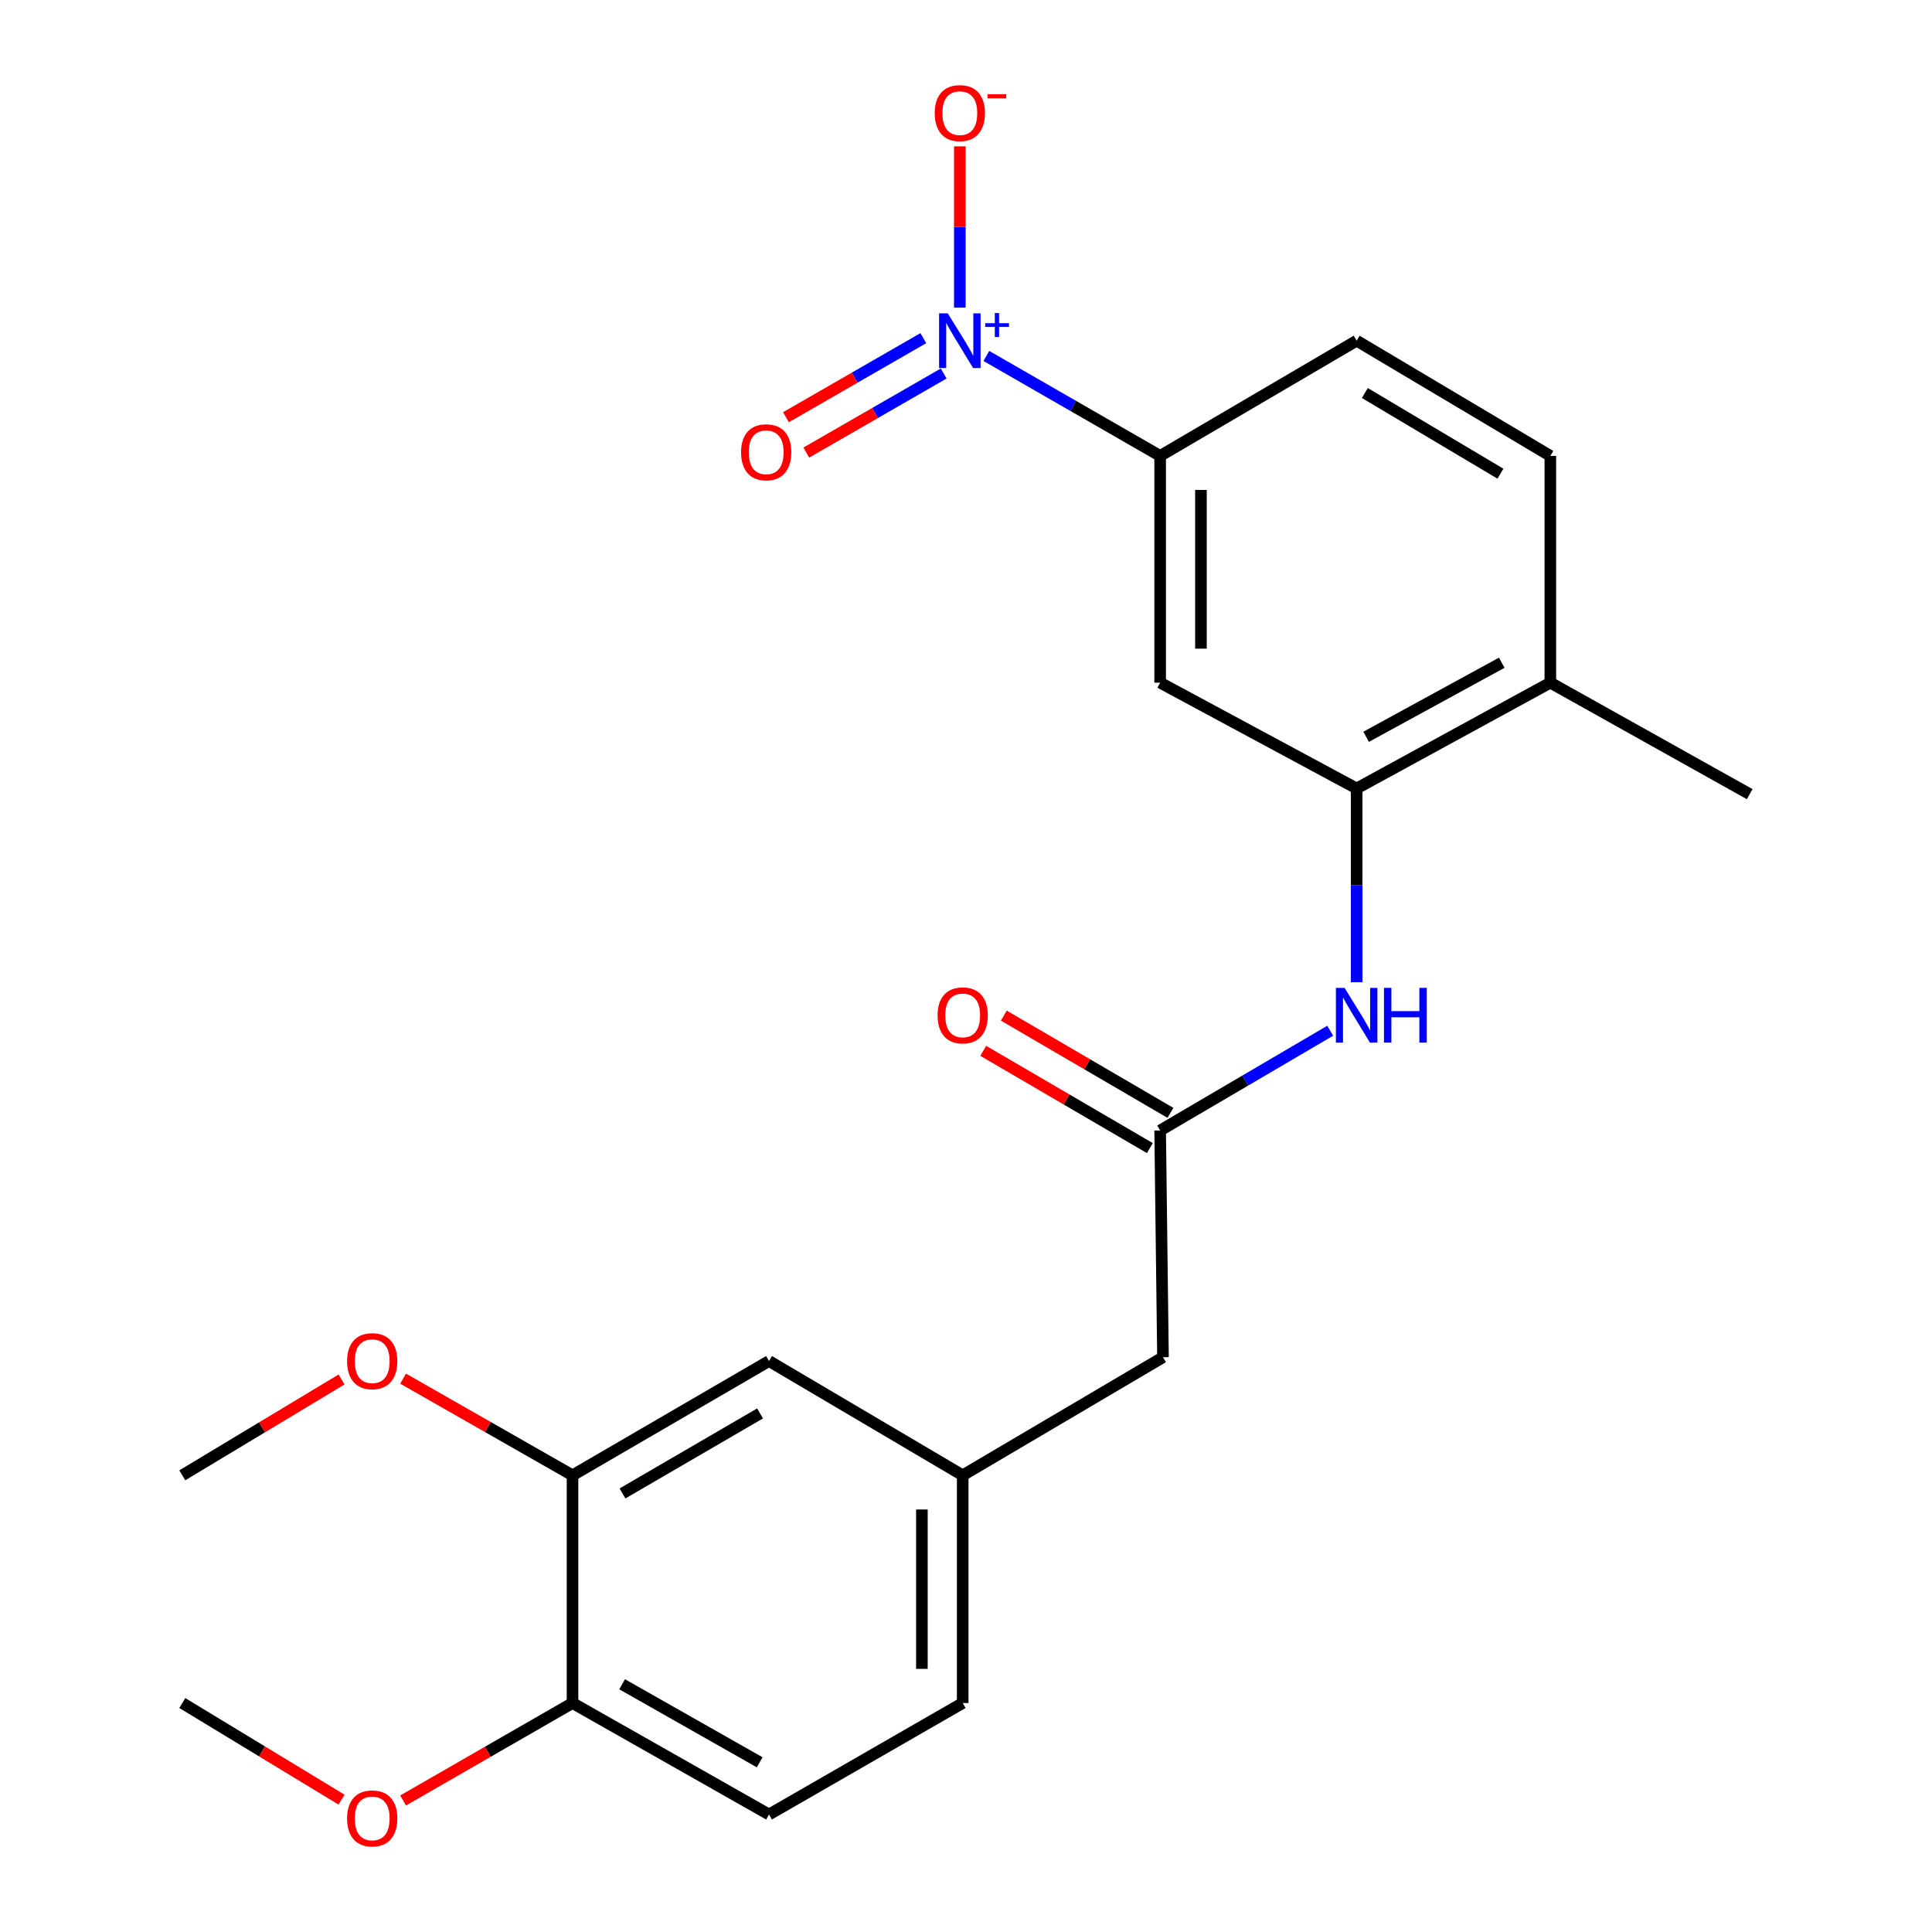 <?xml version='1.0' encoding='iso-8859-1'?>
<svg version='1.1' baseProfile='full'
              xmlns='http://www.w3.org/2000/svg'
                      xmlns:rdkit='http://www.rdkit.org/xml'
                      xmlns:xlink='http://www.w3.org/1999/xlink'
                  xml:space='preserve'
width='1000px' height='1000px' viewBox='0 0 1000 1000'>
<!-- END OF HEADER -->
<rect style='opacity:1.0;fill:#FFFFFF;stroke:none' width='1000' height='1000' x='0' y='0'> </rect>
<path class='bond-1' d='M 510.539,184.234 L 555.514,210.106' style='fill:none;fill-rule:evenodd;stroke:#0000FF;stroke-width:6px;stroke-linecap:butt;stroke-linejoin:miter;stroke-opacity:1' />
<path class='bond-1' d='M 555.514,210.106 L 600.489,235.977' style='fill:none;fill-rule:evenodd;stroke:#000000;stroke-width:6px;stroke-linecap:butt;stroke-linejoin:miter;stroke-opacity:1' />
<path class='bond-5' d='M 496.809,159.229 L 496.809,117.49' style='fill:none;fill-rule:evenodd;stroke:#0000FF;stroke-width:6px;stroke-linecap:butt;stroke-linejoin:miter;stroke-opacity:1' />
<path class='bond-5' d='M 496.809,117.49 L 496.809,75.751' style='fill:none;fill-rule:evenodd;stroke:#FF0000;stroke-width:6px;stroke-linecap:butt;stroke-linejoin:miter;stroke-opacity:1' />
<path class='bond-7' d='M 477.912,175.029 L 442.361,195.489' style='fill:none;fill-rule:evenodd;stroke:#0000FF;stroke-width:6px;stroke-linecap:butt;stroke-linejoin:miter;stroke-opacity:1' />
<path class='bond-7' d='M 442.361,195.489 L 406.809,215.948' style='fill:none;fill-rule:evenodd;stroke:#FF0000;stroke-width:6px;stroke-linecap:butt;stroke-linejoin:miter;stroke-opacity:1' />
<path class='bond-7' d='M 488.444,193.331 L 452.893,213.791' style='fill:none;fill-rule:evenodd;stroke:#0000FF;stroke-width:6px;stroke-linecap:butt;stroke-linejoin:miter;stroke-opacity:1' />
<path class='bond-7' d='M 452.893,213.791 L 417.342,234.25' style='fill:none;fill-rule:evenodd;stroke:#FF0000;stroke-width:6px;stroke-linecap:butt;stroke-linejoin:miter;stroke-opacity:1' />
<path class='bond-0' d='M 702.199,408.109 L 600.489,353.348' style='fill:none;fill-rule:evenodd;stroke:#000000;stroke-width:6px;stroke-linecap:butt;stroke-linejoin:miter;stroke-opacity:1' />
<path class='bond-3' d='M 702.199,408.109 L 702.199,458.247' style='fill:none;fill-rule:evenodd;stroke:#000000;stroke-width:6px;stroke-linecap:butt;stroke-linejoin:miter;stroke-opacity:1' />
<path class='bond-3' d='M 702.199,458.247 L 702.199,508.385' style='fill:none;fill-rule:evenodd;stroke:#0000FF;stroke-width:6px;stroke-linecap:butt;stroke-linejoin:miter;stroke-opacity:1' />
<path class='bond-23' d='M 702.199,408.109 L 802.454,353.348' style='fill:none;fill-rule:evenodd;stroke:#000000;stroke-width:6px;stroke-linecap:butt;stroke-linejoin:miter;stroke-opacity:1' />
<path class='bond-23' d='M 707.115,381.363 L 777.293,343.03' style='fill:none;fill-rule:evenodd;stroke:#000000;stroke-width:6px;stroke-linecap:butt;stroke-linejoin:miter;stroke-opacity:1' />
<path class='bond-2' d='M 600.489,235.977 L 600.489,353.348' style='fill:none;fill-rule:evenodd;stroke:#000000;stroke-width:6px;stroke-linecap:butt;stroke-linejoin:miter;stroke-opacity:1' />
<path class='bond-2' d='M 621.606,253.583 L 621.606,335.742' style='fill:none;fill-rule:evenodd;stroke:#000000;stroke-width:6px;stroke-linecap:butt;stroke-linejoin:miter;stroke-opacity:1' />
<path class='bond-13' d='M 600.489,235.977 L 702.199,176.336' style='fill:none;fill-rule:evenodd;stroke:#000000;stroke-width:6px;stroke-linecap:butt;stroke-linejoin:miter;stroke-opacity:1' />
<path class='bond-4' d='M 688.511,533.508 L 644.5,559.32' style='fill:none;fill-rule:evenodd;stroke:#0000FF;stroke-width:6px;stroke-linecap:butt;stroke-linejoin:miter;stroke-opacity:1' />
<path class='bond-4' d='M 644.5,559.32 L 600.489,585.133' style='fill:none;fill-rule:evenodd;stroke:#000000;stroke-width:6px;stroke-linecap:butt;stroke-linejoin:miter;stroke-opacity:1' />
<path class='bond-11' d='M 605.812,576.014 L 562.69,550.845' style='fill:none;fill-rule:evenodd;stroke:#000000;stroke-width:6px;stroke-linecap:butt;stroke-linejoin:miter;stroke-opacity:1' />
<path class='bond-11' d='M 562.69,550.845 L 519.568,525.676' style='fill:none;fill-rule:evenodd;stroke:#FF0000;stroke-width:6px;stroke-linecap:butt;stroke-linejoin:miter;stroke-opacity:1' />
<path class='bond-11' d='M 595.167,594.251 L 552.045,569.082' style='fill:none;fill-rule:evenodd;stroke:#000000;stroke-width:6px;stroke-linecap:butt;stroke-linejoin:miter;stroke-opacity:1' />
<path class='bond-11' d='M 552.045,569.082 L 508.923,543.913' style='fill:none;fill-rule:evenodd;stroke:#FF0000;stroke-width:6px;stroke-linecap:butt;stroke-linejoin:miter;stroke-opacity:1' />
<path class='bond-14' d='M 600.489,585.133 L 601.956,702.503' style='fill:none;fill-rule:evenodd;stroke:#000000;stroke-width:6px;stroke-linecap:butt;stroke-linejoin:miter;stroke-opacity:1' />
<path class='bond-6' d='M 296.335,763.623 L 398.044,704.462' style='fill:none;fill-rule:evenodd;stroke:#000000;stroke-width:6px;stroke-linecap:butt;stroke-linejoin:miter;stroke-opacity:1' />
<path class='bond-6' d='M 322.208,773.002 L 393.405,731.589' style='fill:none;fill-rule:evenodd;stroke:#000000;stroke-width:6px;stroke-linecap:butt;stroke-linejoin:miter;stroke-opacity:1' />
<path class='bond-18' d='M 296.335,763.623 L 252.487,738.603' style='fill:none;fill-rule:evenodd;stroke:#000000;stroke-width:6px;stroke-linecap:butt;stroke-linejoin:miter;stroke-opacity:1' />
<path class='bond-18' d='M 252.487,738.603 L 208.639,713.583' style='fill:none;fill-rule:evenodd;stroke:#FF0000;stroke-width:6px;stroke-linecap:butt;stroke-linejoin:miter;stroke-opacity:1' />
<path class='bond-24' d='M 296.335,763.623 L 296.335,881.486' style='fill:none;fill-rule:evenodd;stroke:#000000;stroke-width:6px;stroke-linecap:butt;stroke-linejoin:miter;stroke-opacity:1' />
<path class='bond-8' d='M 802.454,353.348 L 802.454,235.977' style='fill:none;fill-rule:evenodd;stroke:#000000;stroke-width:6px;stroke-linecap:butt;stroke-linejoin:miter;stroke-opacity:1' />
<path class='bond-20' d='M 802.454,353.348 L 905.641,411.054' style='fill:none;fill-rule:evenodd;stroke:#000000;stroke-width:6px;stroke-linecap:butt;stroke-linejoin:miter;stroke-opacity:1' />
<path class='bond-9' d='M 296.335,881.486 L 398.044,939.18' style='fill:none;fill-rule:evenodd;stroke:#000000;stroke-width:6px;stroke-linecap:butt;stroke-linejoin:miter;stroke-opacity:1' />
<path class='bond-9' d='M 322.01,871.773 L 393.206,912.159' style='fill:none;fill-rule:evenodd;stroke:#000000;stroke-width:6px;stroke-linecap:butt;stroke-linejoin:miter;stroke-opacity:1' />
<path class='bond-19' d='M 296.335,881.486 L 252.49,906.708' style='fill:none;fill-rule:evenodd;stroke:#000000;stroke-width:6px;stroke-linecap:butt;stroke-linejoin:miter;stroke-opacity:1' />
<path class='bond-19' d='M 252.49,906.708 L 208.645,931.929' style='fill:none;fill-rule:evenodd;stroke:#FF0000;stroke-width:6px;stroke-linecap:butt;stroke-linejoin:miter;stroke-opacity:1' />
<path class='bond-10' d='M 398.044,704.462 L 498.287,763.623' style='fill:none;fill-rule:evenodd;stroke:#000000;stroke-width:6px;stroke-linecap:butt;stroke-linejoin:miter;stroke-opacity:1' />
<path class='bond-12' d='M 498.287,763.623 L 601.956,702.503' style='fill:none;fill-rule:evenodd;stroke:#000000;stroke-width:6px;stroke-linecap:butt;stroke-linejoin:miter;stroke-opacity:1' />
<path class='bond-17' d='M 498.287,763.623 L 498.287,881.486' style='fill:none;fill-rule:evenodd;stroke:#000000;stroke-width:6px;stroke-linecap:butt;stroke-linejoin:miter;stroke-opacity:1' />
<path class='bond-17' d='M 477.171,781.302 L 477.171,863.807' style='fill:none;fill-rule:evenodd;stroke:#000000;stroke-width:6px;stroke-linecap:butt;stroke-linejoin:miter;stroke-opacity:1' />
<path class='bond-15' d='M 702.199,176.336 L 802.454,235.977' style='fill:none;fill-rule:evenodd;stroke:#000000;stroke-width:6px;stroke-linecap:butt;stroke-linejoin:miter;stroke-opacity:1' />
<path class='bond-15' d='M 706.441,203.43 L 776.619,245.179' style='fill:none;fill-rule:evenodd;stroke:#000000;stroke-width:6px;stroke-linecap:butt;stroke-linejoin:miter;stroke-opacity:1' />
<path class='bond-16' d='M 398.044,939.18 L 498.287,881.486' style='fill:none;fill-rule:evenodd;stroke:#000000;stroke-width:6px;stroke-linecap:butt;stroke-linejoin:miter;stroke-opacity:1' />
<path class='bond-21' d='M 176.786,714.013 L 135.572,738.818' style='fill:none;fill-rule:evenodd;stroke:#FF0000;stroke-width:6px;stroke-linecap:butt;stroke-linejoin:miter;stroke-opacity:1' />
<path class='bond-21' d='M 135.572,738.818 L 94.359,763.623' style='fill:none;fill-rule:evenodd;stroke:#000000;stroke-width:6px;stroke-linecap:butt;stroke-linejoin:miter;stroke-opacity:1' />
<path class='bond-22' d='M 176.78,931.496 L 135.569,906.491' style='fill:none;fill-rule:evenodd;stroke:#FF0000;stroke-width:6px;stroke-linecap:butt;stroke-linejoin:miter;stroke-opacity:1' />
<path class='bond-22' d='M 135.569,906.491 L 94.359,881.486' style='fill:none;fill-rule:evenodd;stroke:#000000;stroke-width:6px;stroke-linecap:butt;stroke-linejoin:miter;stroke-opacity:1' />
<path  class='atom-0' d='M 490.549 162.176
L 499.829 177.176
Q 500.749 178.656, 502.229 181.336
Q 503.709 184.016, 503.789 184.176
L 503.789 162.176
L 507.549 162.176
L 507.549 190.496
L 503.669 190.496
L 493.709 174.096
Q 492.549 172.176, 491.309 169.976
Q 490.109 167.776, 489.749 167.096
L 489.749 190.496
L 486.069 190.496
L 486.069 162.176
L 490.549 162.176
' fill='#0000FF'/>
<path  class='atom-0' d='M 509.925 167.281
L 514.915 167.281
L 514.915 162.027
L 517.132 162.027
L 517.132 167.281
L 522.254 167.281
L 522.254 169.181
L 517.132 169.181
L 517.132 174.461
L 514.915 174.461
L 514.915 169.181
L 509.925 169.181
L 509.925 167.281
' fill='#0000FF'/>
<path  class='atom-4' d='M 695.939 511.32
L 705.219 526.32
Q 706.139 527.8, 707.619 530.48
Q 709.099 533.16, 709.179 533.32
L 709.179 511.32
L 712.939 511.32
L 712.939 539.64
L 709.059 539.64
L 699.099 523.24
Q 697.939 521.32, 696.699 519.12
Q 695.499 516.92, 695.139 516.24
L 695.139 539.64
L 691.459 539.64
L 691.459 511.32
L 695.939 511.32
' fill='#0000FF'/>
<path  class='atom-4' d='M 716.339 511.32
L 720.179 511.32
L 720.179 523.36
L 734.659 523.36
L 734.659 511.32
L 738.499 511.32
L 738.499 539.64
L 734.659 539.64
L 734.659 526.56
L 720.179 526.56
L 720.179 539.64
L 716.339 539.64
L 716.339 511.32
' fill='#0000FF'/>
<path  class='atom-6' d='M 483.809 58.552
Q 483.809 51.752, 487.169 47.952
Q 490.529 44.152, 496.809 44.152
Q 503.089 44.152, 506.449 47.952
Q 509.809 51.752, 509.809 58.552
Q 509.809 65.432, 506.409 69.352
Q 503.009 73.232, 496.809 73.232
Q 490.569 73.232, 487.169 69.352
Q 483.809 65.472, 483.809 58.552
M 496.809 70.032
Q 501.129 70.032, 503.449 67.152
Q 505.809 64.232, 505.809 58.552
Q 505.809 52.992, 503.449 50.192
Q 501.129 47.352, 496.809 47.352
Q 492.489 47.352, 490.129 50.152
Q 487.809 52.952, 487.809 58.552
Q 487.809 64.272, 490.129 67.152
Q 492.489 70.032, 496.809 70.032
' fill='#FF0000'/>
<path  class='atom-6' d='M 511.129 48.775
L 520.818 48.775
L 520.818 50.887
L 511.129 50.887
L 511.129 48.775
' fill='#FF0000'/>
<path  class='atom-8' d='M 383.578 234.098
Q 383.578 227.298, 386.938 223.498
Q 390.298 219.698, 396.578 219.698
Q 402.858 219.698, 406.218 223.498
Q 409.578 227.298, 409.578 234.098
Q 409.578 240.978, 406.178 244.898
Q 402.778 248.778, 396.578 248.778
Q 390.338 248.778, 386.938 244.898
Q 383.578 241.018, 383.578 234.098
M 396.578 245.578
Q 400.898 245.578, 403.218 242.698
Q 405.578 239.778, 405.578 234.098
Q 405.578 228.538, 403.218 225.738
Q 400.898 222.898, 396.578 222.898
Q 392.258 222.898, 389.898 225.698
Q 387.578 228.498, 387.578 234.098
Q 387.578 239.818, 389.898 242.698
Q 392.258 245.578, 396.578 245.578
' fill='#FF0000'/>
<path  class='atom-12' d='M 485.287 525.56
Q 485.287 518.76, 488.647 514.96
Q 492.007 511.16, 498.287 511.16
Q 504.567 511.16, 507.927 514.96
Q 511.287 518.76, 511.287 525.56
Q 511.287 532.44, 507.887 536.36
Q 504.487 540.24, 498.287 540.24
Q 492.047 540.24, 488.647 536.36
Q 485.287 532.48, 485.287 525.56
M 498.287 537.04
Q 502.607 537.04, 504.927 534.16
Q 507.287 531.24, 507.287 525.56
Q 507.287 520, 504.927 517.2
Q 502.607 514.36, 498.287 514.36
Q 493.967 514.36, 491.607 517.16
Q 489.287 519.96, 489.287 525.56
Q 489.287 531.28, 491.607 534.16
Q 493.967 537.04, 498.287 537.04
' fill='#FF0000'/>
<path  class='atom-19' d='M 179.654 704.542
Q 179.654 697.742, 183.014 693.942
Q 186.374 690.142, 192.654 690.142
Q 198.934 690.142, 202.294 693.942
Q 205.654 697.742, 205.654 704.542
Q 205.654 711.422, 202.254 715.342
Q 198.854 719.222, 192.654 719.222
Q 186.414 719.222, 183.014 715.342
Q 179.654 711.462, 179.654 704.542
M 192.654 716.022
Q 196.974 716.022, 199.294 713.142
Q 201.654 710.222, 201.654 704.542
Q 201.654 698.982, 199.294 696.182
Q 196.974 693.342, 192.654 693.342
Q 188.334 693.342, 185.974 696.142
Q 183.654 698.942, 183.654 704.542
Q 183.654 710.262, 185.974 713.142
Q 188.334 716.022, 192.654 716.022
' fill='#FF0000'/>
<path  class='atom-20' d='M 179.654 941.208
Q 179.654 934.408, 183.014 930.608
Q 186.374 926.808, 192.654 926.808
Q 198.934 926.808, 202.294 930.608
Q 205.654 934.408, 205.654 941.208
Q 205.654 948.088, 202.254 952.008
Q 198.854 955.888, 192.654 955.888
Q 186.414 955.888, 183.014 952.008
Q 179.654 948.128, 179.654 941.208
M 192.654 952.688
Q 196.974 952.688, 199.294 949.808
Q 201.654 946.888, 201.654 941.208
Q 201.654 935.648, 199.294 932.848
Q 196.974 930.008, 192.654 930.008
Q 188.334 930.008, 185.974 932.808
Q 183.654 935.608, 183.654 941.208
Q 183.654 946.928, 185.974 949.808
Q 188.334 952.688, 192.654 952.688
' fill='#FF0000'/>
</svg>
